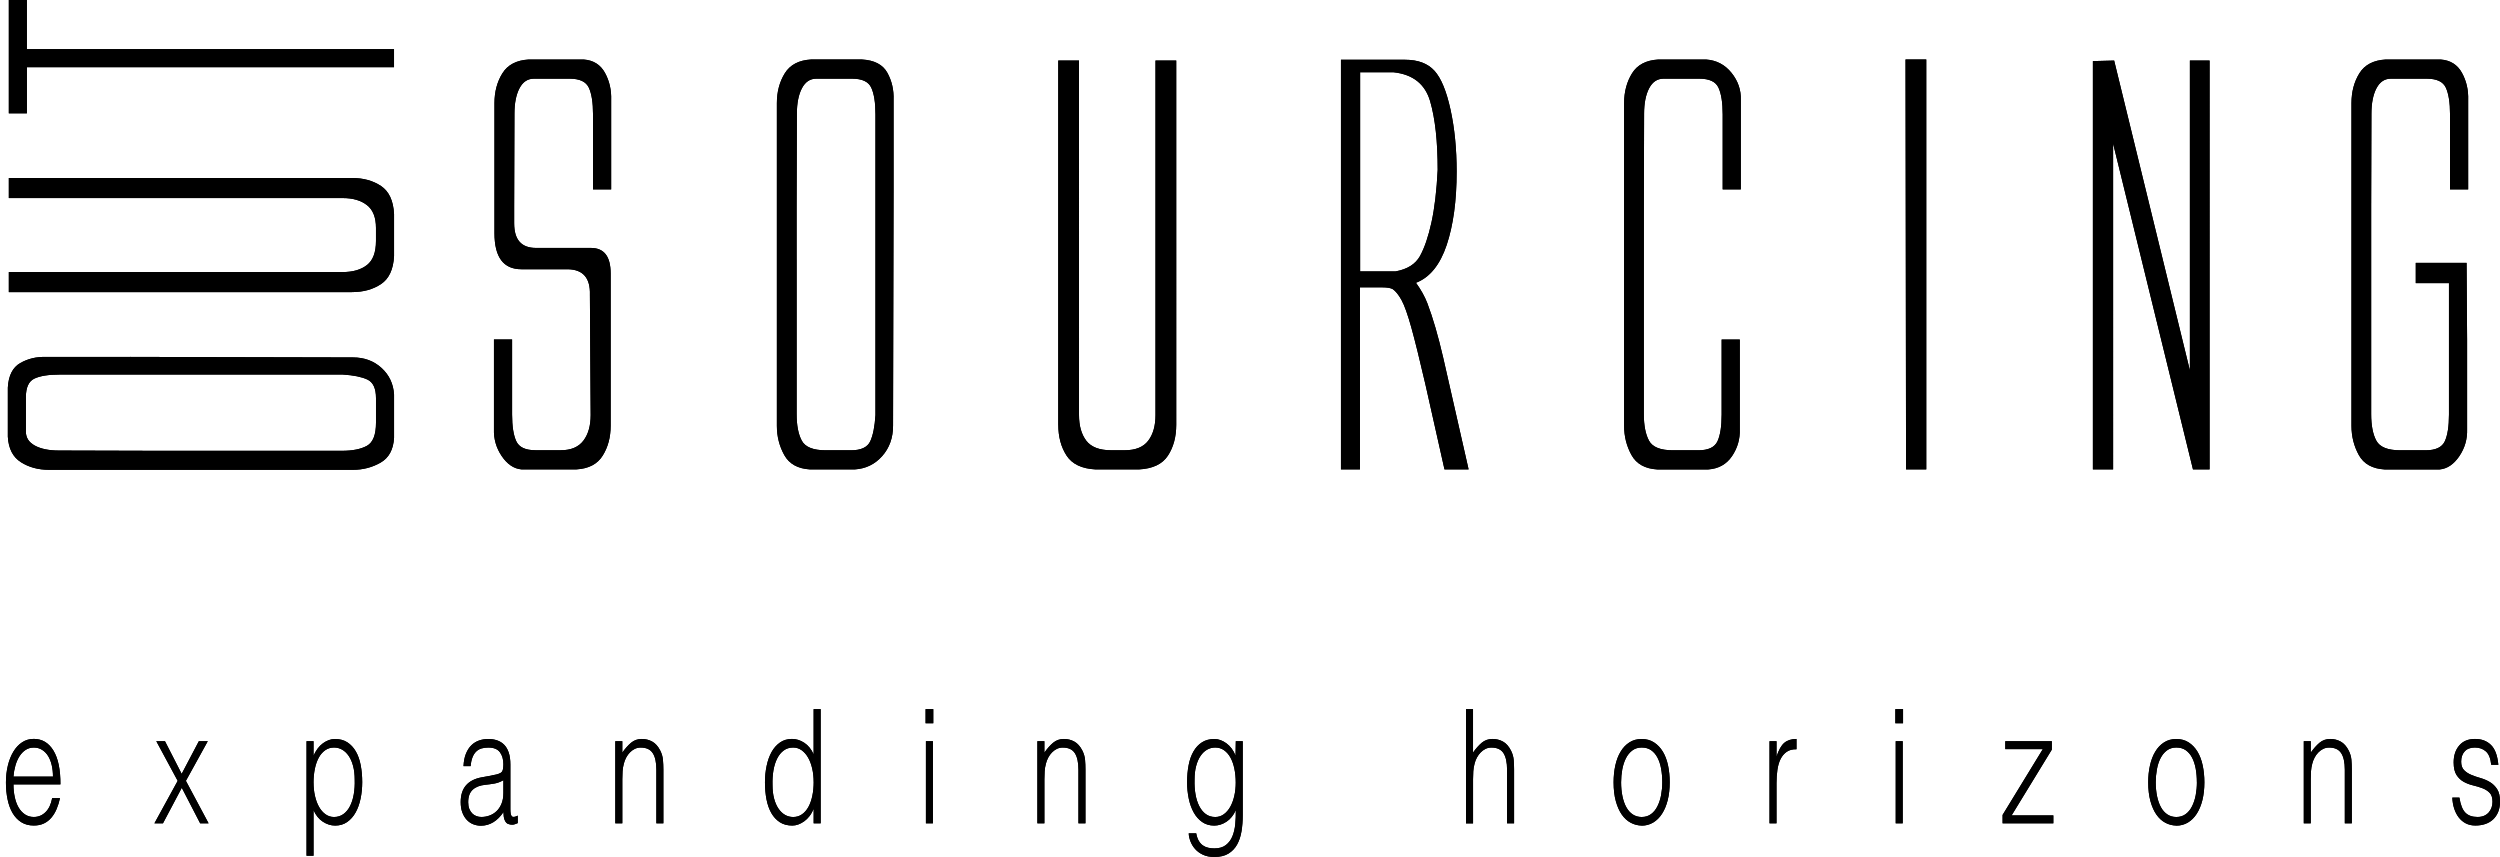 <?xml version="1.0" encoding="UTF-8"?>
<svg xmlns="http://www.w3.org/2000/svg" id="Livello_1" data-name="Livello 1" viewBox="0 0 817.03 280.07">
  <defs>
    <style>
      .cls-1 {
        fill-rule: evenodd;
      }
    </style>
  </defs>
  <path class="cls-1" d="M774.93,84.86v-17.4l.08-30.27c0-3.48.55-6.26,1.65-8.35,1.1-2.09,2.67-3.13,4.71-3.13h11.7c3.28,0,5.37.98,6.27,2.96.9,1.97,1.36,4.87,1.36,8.7v24.53h5.93v-29.23c.11-3.25-.57-6.21-2.04-8.87-1.47-2.67-3.79-4.12-6.95-4.35h-17.97c-4.01.23-6.88,1.74-8.6,4.52-1.72,2.78-2.58,6.03-2.58,9.74v105.44c0,3.48.81,6.67,2.41,9.57,1.61,2.9,4.42,4.47,8.43,4.7h17.97c2.49-.23,4.63-1.68,6.44-4.35,1.81-2.67,2.65-5.62,2.54-8.87v-29.23l-.17-25.06h-16.61v6.61h10.85v42.98c0,3.83-.45,6.73-1.35,8.7-.91,1.97-3,2.96-6.27,2.96h-8.31c-4.07,0-6.67-1.05-7.8-3.13-1.13-2.09-1.69-4.99-1.69-8.7v-50.46ZM683.98,153.41h6.61V46.93l26.1,106.48h5.43V19.79h-6.44v101.26l-24.75-101.26-6.95.18v133.45ZM622.92,153.41l-.17-133.97h6.78v133.97h-6.61ZM537.23,84.86v-17.4l.08-30.27c0-3.48.55-6.26,1.65-8.35,1.1-2.09,2.67-3.13,4.7-3.13h11.7c3.28,0,5.37.98,6.27,2.96.9,1.97,1.36,4.87,1.36,8.7v24.53h5.93v-29.23c.11-3.25-.91-6.21-3.05-8.87-2.15-2.67-4.92-4.12-8.31-4.35h-15.59c-4.01.23-6.88,1.74-8.6,4.52-1.72,2.78-2.59,6.03-2.59,9.74v105.44c0,3.48.81,6.67,2.42,9.57,1.61,2.9,4.42,4.47,8.43,4.7h16.61c3.39-.23,5.99-1.68,7.8-4.35,1.81-2.67,2.66-5.62,2.54-8.87v-29.23h-5.93v24.53c0,3.83-.45,6.73-1.35,8.7-.91,1.97-2.99,2.96-6.27,2.96h-8.31c-4.07,0-6.67-1.05-7.8-3.13-1.13-2.09-1.7-4.99-1.7-8.7v-50.46ZM438.24,153.41V19.53h20.94c4.24,0,7.44,1.2,9.62,3.61,2.18,2.4,3.93,6.65,5.26,12.74,1.33,6.09,1.99,12.82,1.99,20.18,0,9.51-1.09,17.51-3.26,24.01-2.18,6.49-5.52,10.61-10.04,12.35,1.64,2.26,2.88,4.49,3.73,6.7,1.81,4.75,3.53,10.67,5.17,17.75l8.31,36.54h-7.88l-6.27-27.92c-1.87-8.06-3.39-14.22-4.58-18.49-1.19-4.26-2.25-7.23-3.18-8.92-.93-1.68-1.88-2.87-2.84-3.56-.68-.41-1.84-.61-3.47-.61h-7.29v59.5h-6.19ZM444.51,88.69h11.61c3.84-.7,6.5-2.38,7.97-5.05,1.47-2.67,2.71-6.32,3.73-10.96,1.02-4.64,1.69-10.35,2.03-17.14,0-9.34-.82-16.82-2.46-22.44-1.64-5.63-5.62-8.79-11.95-9.48h-10.93v65.07ZM345.86,138.8c0,3.94.9,7.31,2.71,10.09,1.81,2.78,4.97,4.29,9.49,4.52h14.15c4.52-.23,7.68-1.74,9.49-4.52,1.81-2.78,2.71-6.15,2.71-10.09V19.79h-6.78v115.88c0,3.48-.79,6.27-2.37,8.35-1.58,2.09-4.15,3.13-7.71,3.13h-4.41c-3.84,0-6.55-1.05-8.14-3.13-1.58-2.09-2.37-4.87-2.37-8.35V19.79h-6.78v119.01ZM260.34,84.86v-17.4l.09-30.27c0-3.48.55-6.26,1.65-8.35,1.1-2.09,2.67-3.13,4.7-3.13h11.7c3.28,0,5.37.98,6.27,2.96.91,1.97,1.36,4.87,1.36,8.7v98.3c-.23,3.71-.79,6.56-1.69,8.53-.91,1.97-3,2.96-6.27,2.96h-8.31c-4.07,0-6.67-1.05-7.8-3.13-1.13-2.09-1.69-4.99-1.69-8.7v-50.46ZM292.03,61.89v-29.23c.12-3.25-.56-6.21-2.03-8.87-1.47-2.67-4.24-4.12-8.31-4.35h-16.61c-4.01.23-6.88,1.74-8.6,4.52-1.72,2.78-2.59,6.03-2.59,9.74v105.44c0,3.48.81,6.67,2.42,9.57,1.61,2.9,4.42,4.47,8.43,4.7h14.58c3.62-.23,6.61-1.68,8.98-4.35,2.37-2.67,3.56-5.97,3.56-9.92l.17-77.25ZM168.04,73.03c0,5.34,2.37,8,7.12,8h17.97c4.29,0,6.44,2.78,6.44,8.35v49.76c0,3.71-.86,6.96-2.59,9.74-1.72,2.78-4.59,4.29-8.6,4.52h-17.97c-2.49-.23-4.63-1.68-6.44-4.35-1.81-2.67-2.65-5.62-2.54-8.87v-29.23h5.93v24.53c0,3.83.45,6.73,1.36,8.7.9,1.97,2.99,2.96,6.27,2.96h8.31c3.33,0,5.79-1.05,7.37-3.13,1.58-2.09,2.37-4.87,2.37-8.35l-.25-39.32c.17-5.45-2.2-8.23-7.12-8.35h-15.26c-5.88,0-8.81-3.94-8.81-11.83v-42.45c0-3.71.86-6.96,2.59-9.74,1.72-2.78,4.59-4.29,8.6-4.52h17.97c3.17.23,5.48,1.68,6.95,4.35,1.47,2.67,2.14,5.63,2.03,8.87v29.23h-5.93v-24.53c0-3.83-.45-6.73-1.36-8.7-.91-1.97-3-2.96-6.27-2.96h-11.7c-2.03,0-3.6,1.04-4.7,3.13-1.1,2.09-1.65,4.87-1.65,8.35l-.09,30.27v5.57Z"></path>
  <path d="M774.93,84.86v-17.4l.08-30.27c0-3.48.55-6.26,1.65-8.35,1.1-2.09,2.67-3.13,4.71-3.13h11.7c3.28,0,5.37.98,6.27,2.96.9,1.97,1.36,4.87,1.36,8.7v24.53h5.93v-29.23c.11-3.25-.57-6.21-2.04-8.87-1.47-2.67-3.79-4.12-6.95-4.35h-17.97c-4.01.23-6.88,1.74-8.6,4.52-1.72,2.78-2.58,6.03-2.58,9.74v105.44c0,3.48.81,6.67,2.41,9.57,1.61,2.9,4.42,4.47,8.43,4.7h17.97c2.49-.23,4.63-1.68,6.44-4.35,1.81-2.67,2.65-5.62,2.54-8.87v-29.23l-.17-25.06h-16.61v6.61h10.85v42.98c0,3.83-.45,6.73-1.35,8.7-.91,1.97-3,2.96-6.27,2.96h-8.31c-4.07,0-6.67-1.05-7.8-3.13-1.13-2.09-1.69-4.99-1.69-8.7v-50.46ZM683.98,153.41h6.61V46.93l26.1,106.48h5.43V19.79h-6.44v101.26l-24.75-101.26-6.95.18v133.45ZM622.92,153.41l-.17-133.97h6.78v133.97h-6.61ZM537.23,84.86v-17.4l.08-30.27c0-3.48.55-6.26,1.65-8.35,1.1-2.09,2.67-3.13,4.7-3.13h11.7c3.28,0,5.37.98,6.27,2.96.9,1.97,1.36,4.87,1.36,8.7v24.53h5.93v-29.23c.11-3.25-.91-6.21-3.05-8.87-2.15-2.67-4.92-4.12-8.31-4.35h-15.59c-4.01.23-6.88,1.74-8.6,4.52-1.72,2.78-2.59,6.03-2.59,9.74v105.44c0,3.48.81,6.67,2.42,9.57,1.61,2.9,4.42,4.47,8.43,4.7h16.61c3.39-.23,5.99-1.68,7.8-4.35,1.81-2.67,2.66-5.62,2.54-8.87v-29.23h-5.93v24.53c0,3.83-.45,6.73-1.35,8.7-.91,1.97-2.99,2.96-6.27,2.96h-8.31c-4.07,0-6.67-1.05-7.8-3.13-1.13-2.09-1.7-4.99-1.7-8.7v-50.46ZM438.24,153.41V19.53h20.94c4.24,0,7.44,1.2,9.62,3.61,2.18,2.4,3.93,6.65,5.26,12.74,1.33,6.09,1.99,12.82,1.99,20.18,0,9.51-1.09,17.51-3.26,24.01-2.18,6.49-5.52,10.61-10.04,12.35,1.64,2.26,2.88,4.49,3.73,6.7,1.81,4.75,3.53,10.67,5.17,17.75l8.31,36.54h-7.88l-6.27-27.92c-1.87-8.06-3.39-14.22-4.58-18.49-1.19-4.26-2.25-7.23-3.18-8.92-.93-1.68-1.88-2.87-2.84-3.56-.68-.41-1.84-.61-3.47-.61h-7.29v59.5h-6.19ZM444.51,88.69h11.61c3.84-.7,6.5-2.38,7.97-5.05,1.47-2.67,2.71-6.32,3.73-10.96,1.02-4.64,1.69-10.35,2.03-17.14,0-9.34-.82-16.82-2.46-22.44-1.64-5.63-5.62-8.79-11.95-9.48h-10.93v65.07ZM345.86,138.8c0,3.94.9,7.31,2.71,10.09,1.81,2.78,4.97,4.29,9.49,4.52h14.15c4.52-.23,7.68-1.74,9.49-4.52,1.81-2.78,2.71-6.15,2.71-10.09V19.79h-6.78v115.88c0,3.48-.79,6.27-2.37,8.35-1.58,2.09-4.15,3.13-7.71,3.13h-4.41c-3.84,0-6.55-1.05-8.14-3.13-1.58-2.09-2.37-4.87-2.37-8.35V19.79h-6.78v119.01ZM260.34,84.86v-17.4l.09-30.27c0-3.48.55-6.26,1.65-8.35,1.1-2.09,2.67-3.13,4.7-3.13h11.7c3.28,0,5.37.98,6.27,2.96.91,1.97,1.36,4.87,1.36,8.7v98.3c-.23,3.71-.79,6.56-1.69,8.53-.91,1.97-3,2.96-6.27,2.96h-8.31c-4.07,0-6.67-1.05-7.8-3.13-1.13-2.09-1.69-4.99-1.69-8.7v-50.46ZM292.03,61.89v-29.23c.12-3.25-.56-6.21-2.03-8.87-1.47-2.67-4.24-4.12-8.31-4.35h-16.61c-4.01.23-6.88,1.74-8.6,4.52-1.72,2.78-2.59,6.03-2.59,9.74v105.44c0,3.48.81,6.67,2.42,9.57,1.61,2.9,4.42,4.47,8.43,4.7h14.58c3.62-.23,6.61-1.68,8.98-4.35,2.37-2.67,3.56-5.97,3.56-9.92l.17-77.25ZM168.04,73.03c0,5.34,2.37,8,7.12,8h17.97c4.29,0,6.44,2.78,6.44,8.35v49.76c0,3.71-.86,6.96-2.59,9.74-1.72,2.78-4.59,4.29-8.6,4.52h-17.97c-2.49-.23-4.63-1.68-6.44-4.35-1.81-2.67-2.65-5.62-2.54-8.87v-29.23h5.93v24.53c0,3.83.45,6.73,1.36,8.7.9,1.97,2.99,2.96,6.27,2.96h8.31c3.33,0,5.79-1.05,7.37-3.13,1.58-2.09,2.37-4.87,2.37-8.35l-.25-39.32c.17-5.45-2.2-8.23-7.12-8.35h-15.26c-5.88,0-8.81-3.94-8.81-11.83v-42.45c0-3.71.86-6.96,2.59-9.74,1.72-2.78,4.59-4.29,8.6-4.52h17.97c3.17.23,5.48,1.68,6.95,4.35,1.47,2.67,2.14,5.63,2.03,8.87v29.23h-5.93v-24.53c0-3.83-.45-6.73-1.36-8.7-.91-1.97-3-2.96-6.27-2.96h-11.7c-2.03,0-3.6,1.04-4.7,3.13-1.1,2.09-1.65,4.87-1.65,8.35l-.09,30.27v5.57Z"></path>
  <path class="cls-1" d="M803.77,260.68c.36,2.32,1,3.95,1.93,4.9.93.95,2.26,1.42,3.99,1.42.84,0,1.57-.14,2.18-.41.61-.28,1.11-.65,1.51-1.11.39-.47.69-.99.9-1.58.2-.59.3-1.21.3-1.87,0-1.31-.31-2.29-.94-2.93-.62-.64-1.41-1.14-2.35-1.5-.94-.36-1.96-.67-3.06-.93-1.1-.26-2.12-.65-3.06-1.17-.94-.52-1.72-1.26-2.35-2.23-.62-.97-.94-2.33-.94-4.1,0-2.25.6-4.09,1.82-5.52,1.21-1.43,2.92-2.15,5.14-2.15s3.88.65,5.22,1.94c1.34,1.3,2.15,3.46,2.43,6.51h-2.33c-.2-2.07-.78-3.53-1.74-4.38-.95-.85-2.16-1.27-3.61-1.27s-2.56.42-3.33,1.27c-.76.84-1.14,1.96-1.14,3.34,0,1.21.31,2.14.94,2.77.62.64,1.41,1.16,2.35,1.55.94.4,1.96.75,3.06,1.06,1.09.31,2.11.75,3.06,1.32.94.57,1.73,1.34,2.35,2.31.62.97.94,2.32.94,4.04,0,1.28-.2,2.41-.61,3.4-.41.98-.97,1.8-1.68,2.46-.71.65-1.56,1.15-2.54,1.48-.98.33-2.06.49-3.23.49s-2.21-.23-3.12-.7c-.9-.47-1.67-1.12-2.31-1.94-.64-.83-1.13-1.8-1.49-2.9-.36-1.11-.56-2.3-.61-3.58h2.33ZM755.19,269.08h-2.29v-26.85h2.29v3.73c.92-1.31,1.87-2.38,2.85-3.21.98-.83,2.16-1.25,3.53-1.25,1.22,0,2.36.29,3.4.86,1.05.57,1.92,1.56,2.64,2.98.48.97.77,1.96.86,2.98.09,1.02.13,2.08.13,3.19v17.57h-2.29v-17.52c0-2.42-.39-4.23-1.19-5.44-.79-1.21-2.1-1.81-3.94-1.81-.71,0-1.36.15-1.95.44-.59.29-1.11.68-1.59,1.17-.47.48-.87,1.04-1.2,1.66-.33.62-.59,1.28-.76,1.97-.23.86-.37,1.69-.42,2.49-.05.79-.08,1.66-.08,2.59v14.46ZM711.23,269.81c-1.27-.03-2.47-.34-3.57-.93-1.11-.59-2.08-1.47-2.9-2.64-.83-1.18-1.48-2.64-1.97-4.41-.48-1.76-.73-3.82-.73-6.17,0-1.97.19-3.81.58-5.52.38-1.71.95-3.21,1.72-4.48.76-1.28,1.72-2.29,2.86-3.03,1.15-.74,2.49-1.12,4.02-1.12s2.9.37,4.05,1.12c1.15.74,2.1,1.75,2.87,3.01.76,1.26,1.33,2.75,1.7,4.48.37,1.73.56,3.58.56,5.55,0,2.14-.22,4.08-.65,5.81-.43,1.73-1.05,3.21-1.85,4.46-.8,1.25-1.77,2.2-2.9,2.88-1.14.67-2.39,1.01-3.77,1.01M717.96,255.65c0-1.59-.13-3.08-.38-4.46-.26-1.38-.65-2.59-1.19-3.6-.53-1.02-1.22-1.82-2.06-2.41-.84-.59-1.87-.88-3.09-.88s-2.22.32-3.08.96c-.85.64-1.55,1.49-2.08,2.54-.54,1.05-.93,2.26-1.18,3.63-.25,1.37-.38,2.78-.38,4.23,0,1.66.15,3.19.44,4.59.3,1.4.72,2.6,1.28,3.6.56,1,1.26,1.78,2.1,2.33.84.55,1.81.83,2.9.83,1.2,0,2.22-.32,3.08-.96.86-.64,1.55-1.49,2.08-2.57.54-1.07.93-2.28,1.19-3.63.25-1.35.38-2.75.38-4.2M654.47,269.08v-2.75l13.15-21.51h-12.27v-2.59h15.21v2.75l-13.15,21.51h13.65v2.59h-16.59ZM619.54,242.23h2.29v26.85h-2.29v-26.85ZM619.42,231.76h2.52v4.61h-2.52v-4.61ZM580.59,269.08h-2.29v-26.85h2.29v5.03c.71-2.14,1.53-3.64,2.54-4.49,1.01-.85,2.34-1.27,3.99-1.27v3.37c-1.3-.03-2.37.24-3.21.83-.84.59-1.51,1.38-2.01,2.38-.5,1-.84,2.19-1.03,3.55-.19,1.37-.29,2.79-.29,4.28v13.17ZM536.52,269.81c-1.27-.03-2.47-.34-3.57-.93-1.11-.59-2.08-1.47-2.91-2.64-.83-1.18-1.48-2.64-1.97-4.41-.49-1.76-.73-3.82-.73-6.17,0-1.97.19-3.81.57-5.52.38-1.71.95-3.21,1.72-4.48.76-1.28,1.72-2.29,2.87-3.03,1.14-.74,2.48-1.12,4.01-1.12s2.9.37,4.05,1.12c1.15.74,2.1,1.75,2.87,3.01.76,1.26,1.33,2.75,1.7,4.48.37,1.73.55,3.58.55,5.55,0,2.14-.22,4.08-.65,5.81-.44,1.73-1.05,3.21-1.86,4.46-.8,1.25-1.77,2.2-2.9,2.88-1.14.67-2.39,1.01-3.77,1.01M543.25,255.65c0-1.59-.13-3.08-.38-4.46-.25-1.38-.65-2.59-1.19-3.6-.53-1.02-1.22-1.82-2.06-2.41-.84-.59-1.87-.88-3.09-.88s-2.22.32-3.08.96c-.85.64-1.55,1.49-2.08,2.54-.53,1.05-.93,2.26-1.19,3.63-.25,1.37-.38,2.78-.38,4.23,0,1.66.14,3.19.44,4.59.3,1.4.72,2.6,1.28,3.6.56,1,1.26,1.78,2.1,2.33.84.55,1.81.83,2.9.83,1.2,0,2.22-.32,3.08-.96.86-.64,1.55-1.49,2.08-2.57.54-1.07.93-2.28,1.19-3.63.25-1.35.38-2.75.38-4.2M479.11,269.08v-37.32h2.29v14.2c.92-1.31,1.87-2.38,2.85-3.21.98-.83,2.16-1.25,3.54-1.25,1.22,0,2.36.29,3.4.86,1.04.57,1.92,1.56,2.64,2.98.48.97.77,1.96.86,2.98.09,1.02.13,2.08.13,3.19v17.57h-2.29v-17.52c0-2.42-.4-4.23-1.18-5.44-.79-1.21-2.1-1.81-3.94-1.81-.71,0-1.36.15-1.95.44-.59.29-1.11.68-1.58,1.17-.47.48-.87,1.04-1.21,1.66-.33.62-.59,1.28-.76,1.97-.23.86-.37,1.69-.42,2.49-.05.79-.08,1.66-.08,2.59v14.46h-2.29ZM403.85,255.76c0-1.62-.15-3.14-.44-4.54-.29-1.4-.72-2.61-1.28-3.63-.56-1.02-1.26-1.82-2.1-2.41-.84-.59-1.8-.88-2.87-.88-.97,0-1.86.23-2.68.7-.82.47-1.53,1.15-2.14,2.05-.61.9-1.09,2-1.43,3.29-.35,1.3-.52,2.79-.52,4.49-.05,1.69.05,3.27.31,4.74.25,1.47.66,2.76,1.22,3.86.56,1.1,1.27,1.98,2.14,2.62.87.64,1.9.96,3.1.96,1.04,0,1.98-.3,2.81-.91.83-.6,1.53-1.42,2.1-2.43.57-1.02,1.01-2.22,1.32-3.58.31-1.36.46-2.81.46-4.33M403.85,242.23h2.29v24.26c0,1.8-.13,3.52-.4,5.16-.27,1.64-.74,3.08-1.43,4.33-.69,1.25-1.63,2.24-2.83,2.98-1.2.74-2.74,1.11-4.63,1.11-1.45,0-2.7-.25-3.74-.75-1.05-.5-1.9-1.13-2.56-1.89-.66-.76-1.17-1.6-1.51-2.51-.35-.92-.53-1.77-.55-2.57h2.45c.18,1,.46,1.82.84,2.46.38.64.83,1.14,1.36,1.5.52.36,1.1.61,1.74.75.64.14,1.3.21,1.99.21,1.56,0,2.8-.36,3.75-1.09.94-.73,1.66-1.68,2.14-2.85.48-1.18.8-2.51.94-3.99.14-1.49.2-3.01.17-4.56-.74,1.66-1.75,2.91-3.04,3.76-1.29.85-2.63,1.27-4.03,1.27-1.5,0-2.81-.39-3.92-1.17-1.11-.78-2.03-1.81-2.75-3.11-.73-1.3-1.27-2.81-1.63-4.53-.36-1.73-.54-3.53-.54-5.39,0-1.97.17-3.82.5-5.55.33-1.73.86-3.22,1.59-4.48.72-1.26,1.65-2.26,2.77-2.98,1.12-.72,2.48-1.09,4.09-1.09.64,0,1.29.12,1.95.36.66.24,1.3.59,1.93,1.04.62.45,1.2,1.02,1.72,1.71.52.69.95,1.47,1.28,2.33l.08-4.72ZM341.32,269.08h-2.29v-26.85h2.29v3.73c.92-1.31,1.87-2.38,2.85-3.21.98-.83,2.16-1.25,3.54-1.25,1.22,0,2.36.29,3.4.86,1.04.57,1.92,1.56,2.64,2.98.48.97.77,1.96.86,2.98.09,1.02.13,2.08.13,3.19v17.57h-2.29v-17.52c0-2.42-.4-4.23-1.19-5.44-.79-1.21-2.1-1.81-3.94-1.81-.71,0-1.37.15-1.95.44-.59.29-1.11.68-1.59,1.17-.47.48-.87,1.04-1.2,1.66-.33.62-.59,1.28-.76,1.97-.23.86-.37,1.69-.42,2.49-.05.79-.08,1.66-.08,2.59v14.46ZM302.6,242.23h2.29v26.85h-2.29v-26.85ZM302.49,231.76h2.52v4.61h-2.52v-4.61ZM265.91,255.55c0-1.52-.15-2.96-.46-4.33-.31-1.36-.74-2.56-1.32-3.57-.57-1.02-1.27-1.83-2.1-2.44-.83-.6-1.77-.91-2.81-.91-1.2,0-2.23.32-3.09.96-.87.64-1.58,1.51-2.14,2.62-.56,1.11-.97,2.39-1.22,3.86-.25,1.47-.36,3.05-.31,4.74,0,1.69.17,3.19.52,4.49.34,1.3.82,2.39,1.43,3.29.61.9,1.33,1.58,2.14,2.05.82.47,1.71.7,2.68.7,1.07,0,2.03-.29,2.87-.88.84-.59,1.54-1.39,2.1-2.41.56-1.02.99-2.23,1.28-3.63.29-1.4.44-2.91.44-4.54M265.91,231.76h2.29v37.32h-2.29v-4.72c-.41.9-.83,1.69-1.36,2.36-.52.67-1.09,1.23-1.72,1.68-.62.45-1.27.8-1.93,1.04-.66.24-1.31.36-1.95.36-1.6,0-2.97-.36-4.09-1.09-1.12-.73-2.05-1.72-2.77-2.98-.72-1.26-1.25-2.75-1.59-4.48-.33-1.73-.5-3.58-.5-5.55s.18-3.67.54-5.39c.36-1.73.9-3.24,1.62-4.54.72-1.3,1.64-2.33,2.75-3.11,1.11-.78,2.42-1.17,3.92-1.17,1.4,0,2.74.42,4.03,1.27,1.29.85,2.3,2.1,3.04,3.76v-14.77ZM203.38,269.08h-2.29v-26.85h2.29v3.73c.92-1.31,1.87-2.38,2.85-3.21.98-.83,2.16-1.25,3.53-1.25,1.22,0,2.36.29,3.4.86,1.04.57,1.92,1.56,2.64,2.98.48.97.77,1.96.86,2.98.09,1.02.14,2.08.14,3.19v17.57h-2.29v-17.52c0-2.42-.39-4.23-1.19-5.44-.79-1.21-2.1-1.81-3.94-1.81-.71,0-1.36.15-1.95.44-.59.29-1.11.68-1.59,1.17-.47.48-.87,1.04-1.2,1.66-.33.62-.59,1.28-.76,1.97-.23.86-.37,1.69-.42,2.49-.05.79-.08,1.66-.08,2.59v14.46ZM164.51,254.98c-.97.55-1.95.92-2.94,1.09-.99.17-1.99.31-2.98.41-1.76.17-3.13.71-4.11,1.61-.98.9-1.47,2.26-1.47,4.1,0,.83.12,1.55.36,2.15.24.6.56,1.1.96,1.5.39.4.85.69,1.38.88.52.19,1.05.28,1.59.28.92,0,1.81-.15,2.67-.47.87-.31,1.64-.79,2.31-1.43.67-.64,1.22-1.45,1.62-2.44.41-.98.61-2.15.61-3.5v-4.2ZM160.65,253.43c.43-.07.95-.17,1.55-.31.6-.14,1.09-.33,1.47-.57.38-.24.62-.65.71-1.22.09-.57.13-1.1.13-1.58,0-1.59-.37-2.89-1.13-3.91-.75-1.02-2.02-1.53-3.8-1.53-.79,0-1.52.1-2.18.28-.66.19-1.24.52-1.74.99-.5.47-.91,1.09-1.22,1.87-.32.78-.53,1.75-.63,2.93h-2.33c.08-1.59.34-2.95.8-4.07.46-1.12,1.05-2.04,1.78-2.75.72-.71,1.57-1.23,2.52-1.56.95-.33,1.97-.49,3.04-.49,1,0,1.93.15,2.81.44.88.3,1.65.76,2.29,1.4.65.64,1.16,1.5,1.53,2.57.37,1.07.55,2.38.55,3.94v14.62c0,1.21.16,1.98.48,2.31.32.33.96.25,1.93-.23v2.44l-.78.31c-.34.14-.68.21-1.01.21-.36,0-.7-.05-1.03-.15-.38-.07-.69-.23-.92-.49-.23-.26-.41-.57-.56-.93-.14-.36-.23-.76-.29-1.19-.05-.43-.08-.89-.08-1.37-.97,1.45-2.08,2.56-3.32,3.32-1.25.76-2.6,1.14-4.05,1.14-.86,0-1.7-.16-2.5-.47-.8-.31-1.51-.8-2.12-1.45-.61-.66-1.1-1.46-1.45-2.41-.36-.95-.54-2.08-.54-3.4,0-4.56,2.31-7.26,6.92-8.09l3.17-.57ZM102.47,255.76c0,1.52.15,2.96.46,4.33.31,1.36.74,2.56,1.32,3.58.57,1.02,1.27,1.83,2.1,2.43.83.6,1.76.91,2.81.91,1.17,0,2.2-.32,3.08-.96.88-.64,1.6-1.51,2.16-2.62.56-1.11.97-2.39,1.22-3.86.25-1.47.36-3.05.3-4.74,0-1.69-.17-3.19-.52-4.49-.34-1.3-.82-2.39-1.43-3.29-.61-.9-1.33-1.58-2.14-2.05-.82-.47-1.71-.7-2.68-.7-1.07,0-2.02.29-2.87.88-.84.59-1.54,1.39-2.1,2.41-.56,1.02-.99,2.23-1.28,3.63-.29,1.4-.44,2.91-.44,4.54M102.47,279.66h-2.29v-37.43h2.29v4.72c.41-.86.83-1.64,1.36-2.33.52-.69,1.1-1.26,1.72-1.71.62-.45,1.27-.8,1.93-1.04.66-.24,1.31-.36,1.95-.36,1.61,0,2.97.36,4.09,1.09,1.12.73,2.04,1.72,2.77,2.98.73,1.26,1.26,2.75,1.59,4.48.33,1.73.5,3.58.5,5.55,0,1.87-.18,3.67-.54,5.39-.36,1.73-.9,3.24-1.63,4.53-.72,1.3-1.64,2.33-2.75,3.11-1.11.78-2.41,1.17-3.92,1.17-1.4,0-2.74-.42-4.03-1.27-1.29-.84-2.3-2.1-3.04-3.76v14.88ZM59.4,257.47l-6.15,11.61h-2.79l7.61-13.89-6.99-12.96h2.83l5.46,10.68,5.62-10.68h2.91l-7.15,12.96,7.42,13.89h-2.75l-6-11.61ZM17.31,253.79c0-1.31-.13-2.55-.4-3.71-.27-1.16-.66-2.16-1.18-3-.52-.85-1.18-1.52-1.97-2.02-.79-.5-1.69-.75-2.71-.75s-1.92.26-2.7.78c-.78.52-1.44,1.21-1.99,2.07-.55.86-.99,1.87-1.32,3.01-.33,1.14-.55,2.35-.65,3.63h12.92ZM4.4,256.38c0,1.45.14,2.83.42,4.12.28,1.3.69,2.42,1.24,3.37.55.95,1.24,1.71,2.08,2.28.84.57,1.81.85,2.91.85,1.5,0,2.79-.54,3.86-1.61,1.07-1.07,1.78-2.59,2.14-4.56h2.56c-.28,1.28-.65,2.46-1.11,3.55-.46,1.09-1.03,2.04-1.72,2.85-.69.81-1.5,1.44-2.45,1.89-.94.45-2.04.67-3.29.67-1.58,0-2.94-.36-4.09-1.09-1.15-.73-2.09-1.72-2.83-2.98-.74-1.26-1.29-2.75-1.64-4.46-.36-1.71-.54-3.55-.54-5.52s.21-3.82.63-5.55c.42-1.73,1.02-3.24,1.8-4.53.78-1.3,1.73-2.32,2.85-3.06,1.12-.74,2.39-1.12,3.82-1.12,2.73,0,4.87,1.27,6.42,3.81,1.55,2.54,2.32,6.23,2.29,11.07H4.4Z"></path>
  <path d="M803.77,260.68c.36,2.32,1,3.95,1.93,4.9.93.95,2.26,1.42,3.99,1.42.84,0,1.57-.14,2.18-.41.61-.28,1.11-.65,1.51-1.11.39-.47.69-.99.9-1.58.2-.59.3-1.21.3-1.87,0-1.31-.31-2.29-.94-2.93-.62-.64-1.41-1.14-2.35-1.5-.94-.36-1.96-.67-3.06-.93-1.1-.26-2.12-.65-3.06-1.17-.94-.52-1.72-1.26-2.35-2.23-.62-.97-.94-2.33-.94-4.1,0-2.25.6-4.09,1.82-5.52,1.21-1.43,2.92-2.15,5.14-2.15s3.88.65,5.22,1.94c1.34,1.3,2.15,3.46,2.43,6.51h-2.33c-.2-2.07-.78-3.53-1.74-4.38-.95-.85-2.16-1.27-3.61-1.27s-2.56.42-3.33,1.27c-.76.84-1.14,1.96-1.14,3.34,0,1.21.31,2.14.94,2.77.62.64,1.41,1.16,2.35,1.55.94.4,1.96.75,3.06,1.06,1.09.31,2.11.75,3.06,1.32.94.57,1.73,1.34,2.35,2.31.62.97.94,2.32.94,4.04,0,1.28-.2,2.41-.61,3.4-.41.98-.97,1.8-1.68,2.46-.71.65-1.56,1.15-2.54,1.48-.98.33-2.06.49-3.23.49s-2.21-.23-3.12-.7c-.9-.47-1.67-1.12-2.31-1.94-.64-.83-1.13-1.8-1.49-2.9-.36-1.11-.56-2.3-.61-3.58h2.33ZM755.19,269.08h-2.29v-26.85h2.29v3.73c.92-1.31,1.87-2.38,2.85-3.21.98-.83,2.16-1.25,3.53-1.25,1.22,0,2.36.29,3.4.86,1.05.57,1.92,1.56,2.64,2.98.48.97.77,1.96.86,2.98.09,1.02.13,2.08.13,3.19v17.57h-2.29v-17.52c0-2.42-.39-4.23-1.19-5.44-.79-1.21-2.1-1.81-3.94-1.81-.71,0-1.36.15-1.95.44-.59.29-1.11.68-1.59,1.17-.47.48-.87,1.04-1.2,1.66-.33.62-.59,1.28-.76,1.97-.23.86-.37,1.69-.42,2.49-.05.79-.08,1.66-.08,2.59v14.46ZM711.23,269.81c-1.27-.03-2.47-.34-3.57-.93-1.11-.59-2.08-1.47-2.9-2.64-.83-1.18-1.48-2.64-1.97-4.41-.48-1.76-.73-3.82-.73-6.17,0-1.97.19-3.81.58-5.52.38-1.71.95-3.21,1.72-4.48.76-1.28,1.72-2.29,2.86-3.03,1.15-.74,2.49-1.12,4.02-1.12s2.9.37,4.05,1.12c1.15.74,2.1,1.75,2.87,3.01.76,1.26,1.33,2.75,1.7,4.48.37,1.73.56,3.58.56,5.55,0,2.14-.22,4.08-.65,5.81-.43,1.73-1.05,3.21-1.85,4.46-.8,1.25-1.77,2.2-2.9,2.88-1.14.67-2.39,1.01-3.77,1.01ZM717.96,255.65c0-1.59-.13-3.08-.38-4.46-.26-1.38-.65-2.59-1.19-3.6-.53-1.02-1.22-1.82-2.06-2.41-.84-.59-1.87-.88-3.09-.88s-2.22.32-3.08.96c-.85.64-1.55,1.49-2.08,2.54-.54,1.05-.93,2.26-1.18,3.63-.25,1.37-.38,2.78-.38,4.23,0,1.66.15,3.19.44,4.59.3,1.4.72,2.6,1.28,3.6.56,1,1.26,1.78,2.1,2.33.84.55,1.81.83,2.9.83,1.2,0,2.22-.32,3.08-.96.86-.64,1.55-1.49,2.08-2.57.54-1.07.93-2.28,1.19-3.63.25-1.35.38-2.75.38-4.2ZM654.47,269.08v-2.75l13.15-21.51h-12.27v-2.59h15.21v2.75l-13.15,21.51h13.65v2.59h-16.59ZM619.54,242.23h2.29v26.85h-2.29v-26.85ZM619.42,231.76h2.52v4.61h-2.52v-4.61ZM580.59,269.08h-2.29v-26.85h2.29v5.03c.71-2.14,1.53-3.64,2.54-4.49,1.01-.85,2.34-1.27,3.99-1.27v3.37c-1.3-.03-2.37.24-3.21.83-.84.59-1.51,1.38-2.01,2.38-.5,1-.84,2.19-1.03,3.55-.19,1.37-.29,2.79-.29,4.28v13.17ZM536.52,269.81c-1.27-.03-2.47-.34-3.57-.93-1.11-.59-2.08-1.47-2.91-2.64-.83-1.18-1.48-2.64-1.97-4.41-.49-1.76-.73-3.82-.73-6.17,0-1.97.19-3.81.57-5.52.38-1.71.95-3.21,1.72-4.48.76-1.28,1.72-2.29,2.87-3.03,1.14-.74,2.48-1.12,4.01-1.12s2.9.37,4.05,1.12c1.15.74,2.1,1.75,2.87,3.01.76,1.26,1.33,2.75,1.7,4.48.37,1.73.55,3.58.55,5.55,0,2.14-.22,4.08-.65,5.81-.44,1.73-1.05,3.21-1.86,4.46-.8,1.25-1.77,2.2-2.9,2.88-1.14.67-2.39,1.01-3.77,1.01ZM543.25,255.65c0-1.59-.13-3.08-.38-4.46-.25-1.38-.65-2.59-1.19-3.6-.53-1.02-1.22-1.82-2.06-2.41-.84-.59-1.87-.88-3.09-.88s-2.22.32-3.08.96c-.85.64-1.55,1.49-2.08,2.54-.53,1.05-.93,2.26-1.19,3.63-.25,1.37-.38,2.78-.38,4.23,0,1.66.14,3.19.44,4.59.3,1.4.72,2.6,1.28,3.6.56,1,1.26,1.78,2.1,2.33.84.55,1.81.83,2.9.83,1.2,0,2.22-.32,3.08-.96.86-.64,1.55-1.49,2.08-2.57.54-1.07.93-2.28,1.19-3.63.25-1.35.38-2.75.38-4.2ZM479.11,269.08v-37.32h2.29v14.2c.92-1.31,1.87-2.38,2.85-3.21.98-.83,2.16-1.25,3.54-1.25,1.22,0,2.36.29,3.4.86,1.04.57,1.92,1.56,2.64,2.98.48.97.77,1.96.86,2.98.09,1.02.13,2.08.13,3.19v17.57h-2.29v-17.52c0-2.42-.4-4.23-1.18-5.44-.79-1.21-2.1-1.81-3.94-1.81-.71,0-1.36.15-1.95.44-.59.29-1.11.68-1.58,1.17-.47.48-.87,1.04-1.21,1.66-.33.62-.59,1.28-.76,1.97-.23.86-.37,1.69-.42,2.49-.05.79-.08,1.66-.08,2.59v14.46h-2.29ZM403.85,255.76c0-1.62-.15-3.14-.44-4.54-.29-1.4-.72-2.61-1.28-3.63-.56-1.02-1.26-1.82-2.1-2.41-.84-.59-1.8-.88-2.87-.88-.97,0-1.86.23-2.68.7-.82.47-1.53,1.15-2.14,2.05-.61.9-1.09,2-1.43,3.29-.35,1.3-.52,2.79-.52,4.49-.05,1.69.05,3.27.31,4.74.25,1.47.66,2.76,1.22,3.86.56,1.1,1.27,1.98,2.14,2.62.87.64,1.9.96,3.1.96,1.04,0,1.98-.3,2.81-.91.83-.6,1.53-1.42,2.1-2.43.57-1.02,1.01-2.22,1.32-3.58.31-1.36.46-2.81.46-4.33ZM403.85,242.23h2.29v24.26c0,1.8-.13,3.52-.4,5.16-.27,1.64-.74,3.08-1.43,4.33-.69,1.25-1.63,2.24-2.83,2.98-1.2.74-2.74,1.11-4.63,1.11-1.45,0-2.7-.25-3.74-.75-1.05-.5-1.9-1.13-2.56-1.89-.66-.76-1.17-1.6-1.51-2.51-.35-.92-.53-1.77-.55-2.57h2.45c.18,1,.46,1.82.84,2.46.38.64.83,1.14,1.36,1.5.52.36,1.1.61,1.74.75.64.14,1.3.21,1.99.21,1.56,0,2.8-.36,3.75-1.09.94-.73,1.66-1.68,2.14-2.85.48-1.18.8-2.51.94-3.99.14-1.49.2-3.01.17-4.56-.74,1.66-1.75,2.91-3.04,3.76-1.29.85-2.63,1.27-4.03,1.27-1.5,0-2.81-.39-3.92-1.17-1.11-.78-2.03-1.81-2.75-3.11-.73-1.3-1.27-2.81-1.63-4.53-.36-1.73-.54-3.53-.54-5.39,0-1.97.17-3.82.5-5.55.33-1.73.86-3.22,1.59-4.48.72-1.26,1.65-2.26,2.77-2.98,1.12-.72,2.48-1.09,4.09-1.09.64,0,1.29.12,1.95.36.66.24,1.3.59,1.93,1.04.62.45,1.2,1.02,1.72,1.71.52.69.95,1.47,1.28,2.33l.08-4.72ZM341.32,269.08h-2.29v-26.85h2.29v3.73c.92-1.31,1.87-2.38,2.85-3.21.98-.83,2.16-1.25,3.54-1.25,1.22,0,2.36.29,3.4.86,1.04.57,1.92,1.56,2.64,2.98.48.97.77,1.96.86,2.98.09,1.02.13,2.08.13,3.19v17.57h-2.29v-17.52c0-2.42-.4-4.23-1.19-5.44-.79-1.21-2.1-1.81-3.94-1.81-.71,0-1.37.15-1.95.44-.59.29-1.11.68-1.59,1.17-.47.48-.87,1.04-1.2,1.66-.33.62-.59,1.28-.76,1.97-.23.86-.37,1.69-.42,2.49-.05.79-.08,1.66-.08,2.59v14.46ZM302.6,242.23h2.29v26.85h-2.29v-26.85ZM302.49,231.76h2.52v4.61h-2.52v-4.61ZM265.91,255.55c0-1.52-.15-2.96-.46-4.33-.31-1.36-.74-2.56-1.32-3.57-.57-1.02-1.27-1.83-2.1-2.44-.83-.6-1.77-.91-2.81-.91-1.2,0-2.23.32-3.09.96-.87.64-1.58,1.51-2.14,2.62-.56,1.11-.97,2.39-1.22,3.86-.25,1.47-.36,3.05-.31,4.74,0,1.69.17,3.19.52,4.49.34,1.3.82,2.39,1.43,3.29.61.9,1.33,1.58,2.14,2.05.82.47,1.71.7,2.68.7,1.07,0,2.03-.29,2.87-.88.84-.59,1.54-1.39,2.1-2.41.56-1.02.99-2.23,1.28-3.63.29-1.4.44-2.91.44-4.54ZM265.91,231.76h2.29v37.32h-2.29v-4.72c-.41.9-.83,1.69-1.36,2.36-.52.67-1.09,1.23-1.72,1.68-.62.45-1.27.8-1.93,1.04-.66.24-1.31.36-1.95.36-1.6,0-2.97-.36-4.09-1.09-1.12-.73-2.05-1.72-2.77-2.98-.72-1.26-1.25-2.75-1.59-4.48-.33-1.73-.5-3.58-.5-5.55s.18-3.67.54-5.39c.36-1.73.9-3.24,1.62-4.54.72-1.3,1.64-2.33,2.75-3.11,1.11-.78,2.42-1.17,3.92-1.17,1.4,0,2.74.42,4.03,1.27,1.29.85,2.3,2.1,3.04,3.76v-14.77ZM203.38,269.08h-2.29v-26.85h2.29v3.73c.92-1.31,1.87-2.38,2.85-3.21.98-.83,2.16-1.25,3.53-1.25,1.22,0,2.36.29,3.4.86,1.04.57,1.92,1.56,2.64,2.98.48.97.77,1.96.86,2.98.09,1.02.14,2.08.14,3.19v17.57h-2.29v-17.52c0-2.42-.39-4.23-1.19-5.44-.79-1.21-2.1-1.81-3.94-1.81-.71,0-1.36.15-1.95.44-.59.29-1.11.68-1.59,1.17-.47.48-.87,1.04-1.2,1.66-.33.62-.59,1.28-.76,1.97-.23.86-.37,1.69-.42,2.49-.05.79-.08,1.66-.08,2.59v14.46ZM164.51,254.98c-.97.55-1.95.92-2.94,1.09-.99.17-1.99.31-2.98.41-1.76.17-3.13.71-4.11,1.61-.98.9-1.47,2.26-1.47,4.1,0,.83.12,1.55.36,2.15.24.6.56,1.1.96,1.5.39.4.85.69,1.38.88.52.19,1.05.28,1.59.28.92,0,1.81-.15,2.67-.47.87-.31,1.64-.79,2.31-1.43.67-.64,1.22-1.45,1.62-2.44.41-.98.61-2.15.61-3.5v-4.2ZM160.65,253.43c.43-.07.95-.17,1.55-.31.6-.14,1.09-.33,1.47-.57.38-.24.62-.65.71-1.22.09-.57.13-1.1.13-1.58,0-1.59-.37-2.89-1.13-3.91-.75-1.02-2.02-1.53-3.8-1.53-.79,0-1.52.1-2.18.28-.66.19-1.24.52-1.74.99-.5.47-.91,1.09-1.22,1.87-.32.78-.53,1.75-.63,2.93h-2.33c.08-1.59.34-2.95.8-4.07.46-1.12,1.05-2.04,1.78-2.75.72-.71,1.57-1.23,2.52-1.56.95-.33,1.97-.49,3.04-.49,1,0,1.93.15,2.81.44.88.3,1.65.76,2.29,1.4.65.64,1.16,1.5,1.53,2.57.37,1.07.55,2.38.55,3.94v14.62c0,1.21.16,1.98.48,2.31.32.33.96.25,1.93-.23v2.44l-.78.31c-.34.14-.68.21-1.01.21-.36,0-.7-.05-1.03-.15-.38-.07-.69-.23-.92-.49-.23-.26-.41-.57-.56-.93-.14-.36-.23-.76-.29-1.19-.05-.43-.08-.89-.08-1.37-.97,1.45-2.08,2.56-3.32,3.32-1.25.76-2.6,1.14-4.05,1.14-.86,0-1.7-.16-2.5-.47-.8-.31-1.51-.8-2.12-1.45-.61-.66-1.1-1.46-1.45-2.41-.36-.95-.54-2.08-.54-3.4,0-4.56,2.31-7.26,6.92-8.09l3.17-.57ZM102.47,255.76c0,1.52.15,2.96.46,4.33.31,1.36.74,2.56,1.32,3.58.57,1.02,1.27,1.83,2.1,2.43.83.6,1.76.91,2.81.91,1.17,0,2.2-.32,3.08-.96.88-.64,1.6-1.51,2.16-2.62.56-1.11.97-2.39,1.22-3.86.25-1.47.36-3.05.3-4.74,0-1.69-.17-3.19-.52-4.49-.34-1.3-.82-2.39-1.43-3.29-.61-.9-1.33-1.58-2.14-2.05-.82-.47-1.71-.7-2.68-.7-1.07,0-2.02.29-2.87.88-.84.59-1.54,1.39-2.1,2.41-.56,1.02-.99,2.23-1.28,3.63-.29,1.4-.44,2.91-.44,4.54ZM102.47,279.66h-2.29v-37.43h2.29v4.72c.41-.86.83-1.64,1.36-2.33.52-.69,1.1-1.26,1.72-1.71.62-.45,1.27-.8,1.93-1.04.66-.24,1.31-.36,1.95-.36,1.61,0,2.97.36,4.09,1.09,1.12.73,2.04,1.72,2.77,2.98.73,1.26,1.26,2.75,1.59,4.48.33,1.73.5,3.58.5,5.55,0,1.87-.18,3.67-.54,5.39-.36,1.73-.9,3.24-1.63,4.53-.72,1.3-1.64,2.33-2.75,3.11-1.11.78-2.41,1.17-3.92,1.17-1.4,0-2.74-.42-4.03-1.27-1.29-.84-2.3-2.1-3.04-3.76v14.88ZM59.4,257.47l-6.15,11.61h-2.79l7.61-13.89-6.99-12.96h2.83l5.46,10.68,5.62-10.68h2.91l-7.15,12.96,7.42,13.89h-2.75l-6-11.61ZM17.31,253.79c0-1.31-.13-2.55-.4-3.71-.27-1.16-.66-2.16-1.18-3-.52-.85-1.18-1.52-1.97-2.02-.79-.5-1.69-.75-2.71-.75s-1.92.26-2.7.78c-.78.52-1.44,1.21-1.99,2.07-.55.86-.99,1.87-1.32,3.01-.33,1.14-.55,2.35-.65,3.63h12.92ZM4.4,256.38c0,1.45.14,2.83.42,4.12.28,1.3.69,2.42,1.24,3.37.55.95,1.24,1.71,2.08,2.28.84.57,1.81.85,2.91.85,1.5,0,2.79-.54,3.86-1.61,1.07-1.07,1.78-2.59,2.14-4.56h2.56c-.28,1.28-.65,2.46-1.11,3.55-.46,1.09-1.03,2.04-1.72,2.85-.69.81-1.5,1.44-2.45,1.89-.94.45-2.04.67-3.29.67-1.58,0-2.94-.36-4.09-1.09-1.15-.73-2.09-1.72-2.83-2.98-.74-1.26-1.29-2.75-1.64-4.46-.36-1.71-.54-3.55-.54-5.52s.21-3.82.63-5.55c.42-1.73,1.02-3.24,1.8-4.53.78-1.3,1.73-2.32,2.85-3.06,1.12-.74,2.39-1.12,3.82-1.12,2.73,0,4.87,1.27,6.42,3.81,1.55,2.54,2.32,6.23,2.29,11.07H4.4Z"></path>
  <path class="cls-1" d="M2.88,37.05V0h5.9v16.06h119.99v5.9H8.79v15.08H2.88ZM115.01,95.46c3.72,0,6.88-.87,9.51-2.62,2.62-1.75,4.04-4.81,4.26-9.18v-13.69c-.22-4.37-1.64-7.43-4.26-9.18-2.62-1.75-5.79-2.62-9.51-2.62H2.88v6.56h109.17c3.28,0,5.9.77,7.87,2.3,1.97,1.53,2.95,4.02,2.95,7.46v4.26c0,3.71-.98,6.34-2.95,7.87-1.97,1.53-4.59,2.29-7.87,2.29H2.88v6.56h112.12ZM64.19,147.32h-16.39l-28.52-.08c-3.28,0-5.9-.53-7.87-1.6-1.97-1.07-2.95-2.58-2.95-4.55v-11.31c0-3.17.93-5.19,2.79-6.06,1.86-.87,4.59-1.31,8.19-1.31h92.62c3.5.22,6.17.76,8.03,1.64,1.86.88,2.79,2.9,2.79,6.07v8.03c0,3.93-.98,6.45-2.95,7.54-1.97,1.09-4.7,1.64-8.19,1.64h-47.54ZM42.55,116.66H15.02c-3.06-.11-5.85.55-8.36,1.97-2.51,1.42-3.88,4.1-4.1,8.03v16.06c.22,3.88,1.64,6.65,4.26,8.32,2.62,1.67,5.68,2.5,9.18,2.5h99.34c3.28,0,6.28-.78,9.02-2.34,2.73-1.56,4.21-4.28,4.42-8.16v-14.1c-.22-3.5-1.58-6.39-4.1-8.69-2.51-2.29-5.63-3.44-9.34-3.44l-72.78-.17Z"></path>
  <path d="M2.88,37.05V0h5.9v16.06h119.99v5.9H8.79v15.08H2.88ZM115.01,95.46c3.72,0,6.88-.87,9.51-2.62,2.62-1.75,4.04-4.81,4.26-9.18v-13.69c-.22-4.37-1.64-7.43-4.26-9.18-2.62-1.75-5.79-2.62-9.51-2.62H2.88v6.56h109.17c3.28,0,5.9.77,7.87,2.3,1.97,1.53,2.95,4.02,2.95,7.46v4.26c0,3.71-.98,6.34-2.95,7.87-1.97,1.53-4.59,2.29-7.87,2.29H2.88v6.56h112.12ZM64.19,147.32h-16.39l-28.52-.08c-3.28,0-5.9-.53-7.87-1.6-1.97-1.07-2.95-2.58-2.95-4.55v-11.31c0-3.17.93-5.19,2.79-6.06,1.86-.87,4.59-1.31,8.19-1.31h92.62c3.5.22,6.17.76,8.03,1.64,1.86.88,2.79,2.9,2.79,6.07v8.03c0,3.93-.98,6.45-2.95,7.54-1.97,1.09-4.7,1.64-8.19,1.64h-47.54ZM42.55,116.66H15.02c-3.06-.11-5.85.55-8.36,1.97-2.51,1.42-3.88,4.1-4.1,8.03v16.06c.22,3.88,1.64,6.65,4.26,8.32,2.62,1.67,5.68,2.5,9.18,2.5h99.34c3.28,0,6.28-.78,9.02-2.34,2.73-1.56,4.21-4.28,4.42-8.16v-14.1c-.22-3.5-1.58-6.39-4.1-8.69-2.51-2.29-5.63-3.44-9.34-3.44l-72.78-.17Z"></path>
</svg>
